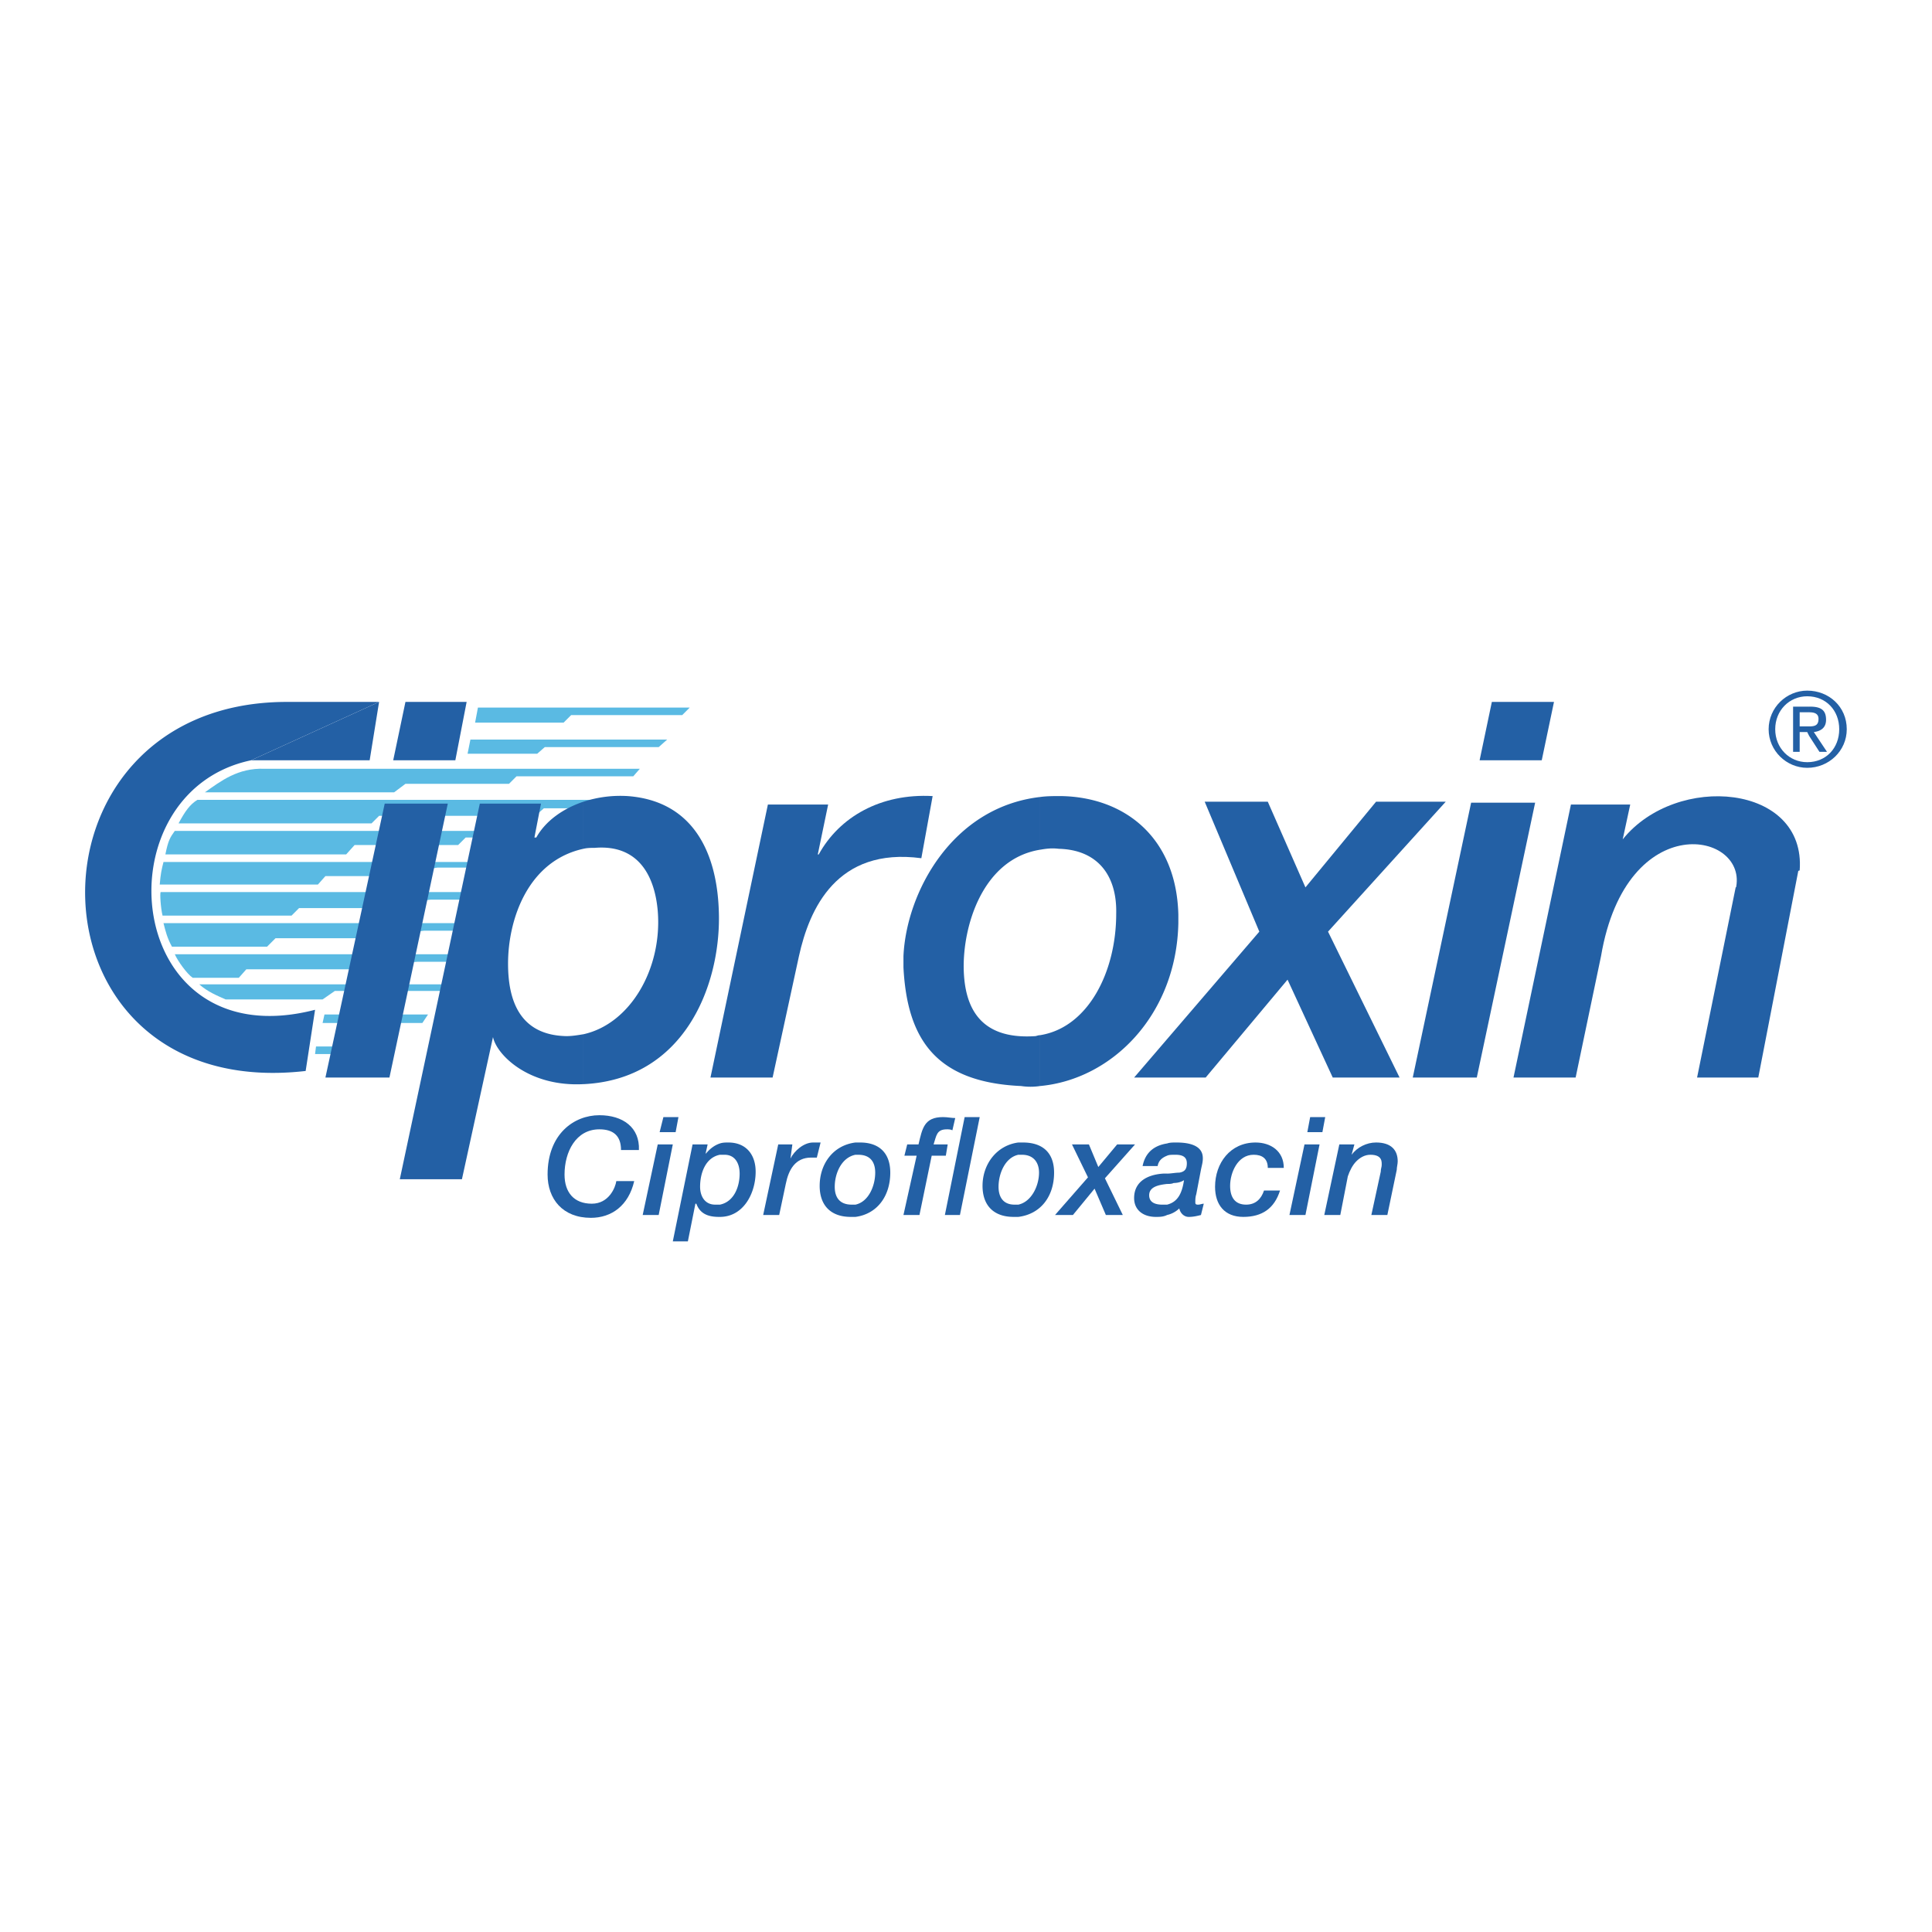 <svg xmlns="http://www.w3.org/2000/svg" width="2500" height="2500" viewBox="0 0 192.756 192.756"><g fill-rule="evenodd" clip-rule="evenodd"><path fill="#fff" d="M0 0h192.756v192.756H0V0z"/><path d="M103.287 103.375c5.072-.375 8.078-6.199 8.078-12.21.094-3.851-1.879-6.387-5.73-6.481-7.137-.375-9.58 7.232-9.485 12.023.093 3.662 1.502 7.045 7.137 6.668z" fill="#fff"/><path fill="#2360a5" d="M146.775 80.082h6.387l-5.822 27.426h-6.389l5.824-27.426zM153.82 75.855h-6.199l1.221-5.823h6.199l-1.221 5.823zM173.168 88.723c1.41-5.729-10.895-8.266-13.432 6.668l-2.535 12.116h-6.199l5.73-27.238h5.916l-.75 3.475c5.354-6.668 18.314-5.542 17.656 3.1l-6.386 1.879z"/><path fill="#2360a5" d="M179.461 86.657l-4.037 20.851h-6.106l3.85-18.973 6.293-1.878zM91.922 85.624c-8.453-1.127-11.177 5.072-12.21 9.768l-2.63 12.116h-6.199l5.729-27.238h6.011l-1.033 4.978h.094c2.067-3.757 6.2-6.105 11.365-5.823l-1.127 6.199z"/><path fill="#fff" d="M38.384 80.175h6.293l-5.823 27.333h-6.387l5.917-27.333zM45.429 75.855H39.23l1.221-5.823h6.105l-1.127 5.823zM47.871 80.175h6.105l-.657 3.382h.188c1.691-3.006 5.824-4.415 9.111-4.133 6.387.47 9.017 5.448 9.11 11.929.094 7.045-3.475 16.342-13.525 16.813-5.448.281-8.642-2.912-9.017-4.697l-3.1 14.184h-6.199l7.984-37.478z"/><path d="M50.688 96.143c0 3.477 1.034 7.139 5.824 7.232 5.636 0 9.674-6.105 9.111-12.492-.282-3.288-1.785-6.669-6.293-6.293-6.387.47-8.642 6.857-8.642 11.553zM177.113 72.755c0-1.878 1.41-3.287 3.193-3.287 1.879 0 3.193 1.409 3.193 3.287s-1.314 3.288-3.193 3.288c-1.783 0-3.193-1.409-3.193-3.288z" fill="#fff"/><path d="M179.555 71.065h.939c.471 0 .939.094.939.657 0 .751-.562.751-1.127.751h-.752v-1.408h.001z" fill="#fff"/><path d="M63.745 114.74c.094-2.254-1.597-3.475-3.945-3.475-2.536 0-5.167 1.879-5.167 5.918 0 2.441 1.503 4.32 4.321 4.32 2.066 0 3.757-1.221 4.321-3.664H61.49c-.094.658-.751 2.254-2.442 2.254-1.785 0-2.724-1.127-2.724-2.91 0-2.256 1.127-4.51 3.475-4.51 1.409 0 2.16.658 2.16 2.066h1.786v.001zM64.121 121.221h1.596l1.409-7.043h-1.503l-1.502 7.043zM65.811 112.955h1.597l.281-1.502h-1.502l-.376 1.502z" fill="#2360a5"/><path d="M69.85 118.404c0-1.504.751-3.193 2.442-3.193 1.033 0 1.503.846 1.503 1.879 0 1.408-.751 3.098-2.442 3.098-1.034 0-1.503-.844-1.503-1.784z" fill="#fff"/><path d="M76.143 121.221h1.597l.657-3.098c.282-1.41.939-2.631 2.536-2.631h.563l.376-1.504h-.752c-.939 0-1.878.846-2.254 1.598l.188-1.408h-1.409l-1.502 7.043z" fill="#2360a5"/><path d="M85.629 115.211c1.221 0 1.69.75 1.69 1.783 0 1.504-.845 3.193-2.348 3.193-1.221 0-1.691-.75-1.691-1.783.001-1.41.753-3.193 2.349-3.193z" fill="#fff"/><path d="M90.138 121.221h1.597l1.221-5.916h1.409l.188-1.127h-1.409c.282-.846.282-1.504 1.315-1.504.188 0 .376 0 .563.094l.282-1.221c-.375 0-.751-.094-1.221-.094-1.878 0-2.066 1.127-2.442 2.725h-1.127l-.281 1.127h1.221l-1.316 5.916zM94.271 121.221h1.502l1.973-9.768h-1.503l-1.972 9.768z" fill="#2360a5"/><path d="M101.973 115.211c1.127 0 1.691.75 1.691 1.783 0 1.504-.846 3.193-2.443 3.193-1.127 0-1.596-.75-1.596-1.783 0-1.41.75-3.193 2.348-3.193z" fill="#fff"/><path fill="#2360a5" d="M108.547 117.465l-3.287 3.756h1.785l2.16-2.629 1.127 2.629h1.691l-1.785-3.662 3.006-3.381h-1.785l-1.879 2.254-.939-2.254h-1.69l1.596 3.287z"/><path d="M114.652 119.25c0-1.127 1.598-1.127 2.443-1.223.375 0 .75-.094 1.033-.281-.189 1.314-.752 2.441-2.162 2.441-.655.001-1.314-.187-1.314-.937z" fill="#fff"/><path d="M128.084 116.525c0-1.691-1.314-2.537-2.818-2.537-2.535 0-4.039 2.068-4.039 4.416 0 1.783.939 3.006 2.818 3.006s3.1-.846 3.664-2.631h-1.598c-.281.846-.846 1.408-1.785 1.408-1.127 0-1.596-.75-1.596-1.877 0-1.316.752-3.1 2.348-3.1.846 0 1.41.375 1.41 1.314h1.596v.001zM128.648 121.221h1.596l1.408-7.043h-1.502l-1.502 7.043zM130.432 112.955h1.504l.281-1.502h-1.502l-.283 1.502zM132.123 121.221h1.598l.75-3.85c.188-.564.471-1.127.846-1.504.375-.375.846-.656 1.408-.656 1.223 0 1.127.75 1.127 1.033 0 .188-.094.375-.094.656l-.938 4.32h1.596l.939-4.508c0-.281.094-.562.094-.846 0-1.127-.658-1.879-2.16-1.879-.939 0-1.879.471-2.441 1.223l.281-1.033h-1.504l-1.502 7.044zM120.193 79.988l5.45 12.962-12.493 14.558h7.139l8.17-9.768 4.51 9.768h6.668l-7.139-14.558 11.742-12.962h-6.951l-7.045 8.547-3.756-8.547h-6.295z" fill="#2360a5"/><path fill="#5abae3" d="M46.65 75.198h6.95l.752-.658h11.365l.845-.751h-19.63l-.282 1.409zM47.401 72.098h8.829l.752-.752h11.083l.751-.751H47.683l-.282 1.503zM63.838 76.7H26.362c-2.63-.094-4.321 1.221-5.917 2.348h18.879l1.127-.845h10.332l.751-.751h11.647l.657-.752z"/><path fill="#2360a5" d="M37.821 70.032l-.94 5.823H25.047l12.774-5.823z"/><path d="M47.965 82.899H17.439c-.47.658-.657.939-.939 2.348h18.034l.845-.939H45.71l.752-.751h1.221l.282-.658zM43.644 86.562h3.569v-.563H16.312c-.188.751-.282 1.127-.376 2.254h15.78l.751-.846h4.697l6.48-.845zM42.987 89.756h3.381l.282-.752H16.03c-.094.094 0 1.597.188 2.349h12.868l.751-.752h6.575l6.575-.845zM42.329 92.856h3.476l.188-.752H16.312c.188.752.375 1.503.845 2.349h9.487l.845-.846h8.266l6.574-.751zM41.672 95.955h3.475l.094-.751H17.439c.282.657 1.221 1.972 1.785 2.349h4.602l.751-.846h10.332l.282-.282 6.481-.47zM44.302 98.209H19.881c.845.752 1.785 1.127 2.63 1.504h9.674l1.221-.846H44.49l-.188-.658zM59.706 79.8H19.693c-.751.469-1.221 1.127-1.878 2.348H37.07l.751-.751h15.592l.846-.752h2.63l2.817-.845zM32.373 101.215h10.332l-.563.846h-9.957l.188-.846zM31.434 105.16h2.16v-.752h-2.066l-.094.752z" fill="#5abae3"/><path fill="#2360a5" d="M38.384 80.175h6.293l-5.823 27.333h-6.387l5.917-27.333zM45.429 75.855H39.23l1.221-5.823h6.105l-1.127 5.823zM25.047 75.855c-15.216 3.193-12.868 29.87 6.387 24.891l-.939 6.105c-28.647 3.287-29.305-36.632-2.066-36.82h9.393l-12.775 5.824zM58.203 79.988a11.903 11.903 0 0 1 4.415-.563c6.387.47 9.017 5.448 9.11 11.929.094 7.045-3.475 16.342-13.525 16.813v-4.979c4.696-1.033 7.89-6.574 7.42-12.304-.282-3.288-1.785-6.669-6.293-6.293-.376 0-.751 0-1.127.094v-4.697zm-10.332.187h6.105l-.657 3.382h.188c.939-1.69 2.724-2.912 4.697-3.569v4.696c-5.542 1.221-7.515 7.045-7.515 11.458 0 3.477 1.034 7.139 5.824 7.232.563 0 1.127-.094 1.691-.188v4.979c-5.448.281-8.642-2.912-9.017-4.697l-3.1 14.184h-6.199l7.983-37.477zM105.824 79.424c6.387.094 11.553 4.133 11.74 11.835v.845c-.188 9.111-6.574 15.591-13.807 16.25v-5.072c4.789-.752 7.607-6.293 7.607-12.116.094-3.851-1.879-6.387-5.73-6.481-.75-.094-1.314 0-1.877.094v-5.26c.657-.095 1.409-.095 2.067-.095zm-2.066 28.93a6.287 6.287 0 0 1-1.879 0c-8.454-.375-11.366-4.602-11.741-11.834v-1.128c.282-6.293 4.791-14.84 13.62-15.874v5.26c-5.73.939-7.703 7.608-7.608 11.929.094 3.662 1.503 7.045 7.138 6.668.094 0 .281-.094.471-.094v5.073h-.001zM119.818 116.713c.094-.469.188-.752.188-1.127 0-.469-.094-1.598-2.629-1.598-.377 0-.658 0-.939.096v1.221c.188-.094.469-.094.846-.094.656 0 1.127.188 1.127.846 0 .562-.188.844-.752.938-.375 0-.846.096-1.221.096v1.033c.188 0 .469 0 .658-.096.375 0 .75-.094 1.033-.281-.189 1.221-.564 2.16-1.691 2.441v1.033a2.572 2.572 0 0 0 1.221-.656c.094.469.471.846.939.846s.846-.096 1.221-.189l.281-1.127c-.188 0-.375.094-.562.094-.281 0-.281-.094-.281-.281s0-.469.094-.752l.467-2.443zm-3.38-2.629c-1.221.188-2.16.844-2.441 2.254h1.502c.094-.564.469-.846.939-1.033v-1.221zm0 3.006h-.375c-1.504.094-2.912.75-2.912 2.441 0 1.221.939 1.879 2.16 1.879.375 0 .752 0 1.127-.189v-1.033h-.471c-.656 0-1.314-.188-1.314-.938 0-.846.939-1.033 1.785-1.127v-1.033zM101.598 121.41c2.254-.283 3.568-2.066 3.568-4.416 0-1.971-1.127-3.006-3.1-3.006h-.469v1.223h.375c1.127 0 1.691.75 1.691 1.783 0 1.316-.752 2.912-2.066 3.193v1.223h.001zm-.471 0h.471v-1.223h-.377c-1.127 0-1.596-.75-1.596-1.783 0-1.314.656-2.912 1.973-3.193v-1.223c-2.16.283-3.57 2.162-3.57 4.322-.001 1.973 1.126 3.1 3.099 3.1zM85.348 121.41c2.16-.283 3.475-2.066 3.475-4.416 0-1.971-1.127-3.006-3.005-3.006h-.47v1.223h.282c1.221 0 1.69.75 1.69 1.783 0 1.316-.657 2.912-1.972 3.193v1.223zm-.47 0h.47v-1.223h-.375c-1.221 0-1.691-.75-1.691-1.783 0-1.314.658-2.912 2.066-3.193v-1.223c-2.254.283-3.569 2.162-3.569 4.322-.001 1.973 1.127 3.1 3.099 3.1zM71.822 121.41c2.348 0 3.569-2.35 3.569-4.51 0-1.689-.939-2.912-2.724-2.912-.282 0-.563 0-.845.096v1.127h.469c1.033 0 1.503.846 1.503 1.879 0 1.314-.563 2.816-1.972 3.098v1.222zm-4.696 2.442h1.503l.751-3.758h.094c.375 1.033 1.221 1.316 2.254 1.316h.094v-1.223h-.47c-1.033 0-1.503-.844-1.503-1.783 0-1.41.563-2.912 1.973-3.193v-1.127c-.564.188-1.033.562-1.409 1.033v-.094l.188-.846h-1.503l-1.972 9.675zM180.494 73.413l1.033 1.597h.752l-1.314-1.973c.752-.094 1.221-.469 1.221-1.221 0-.939-.469-1.314-1.596-1.314h-.096v.563c.471 0 .939.094.939.657 0 .658-.375.751-.939.751v.94zm-1.596 1.597h.656v-1.973h.752l.188.375v-.939h-.94v-1.409h.939v-.563h-1.596v4.509h.001z"/><path d="M180.307 76.606c2.16 0 3.945-1.691 3.945-3.851 0-2.254-1.785-3.851-3.945-3.851v.564c1.879 0 3.193 1.409 3.193 3.287s-1.314 3.288-3.193 3.288v.563zm-3.85-3.851c0 2.16 1.783 3.851 3.85 3.851v-.563c-1.783 0-3.193-1.409-3.193-3.288s1.41-3.287 3.193-3.287v-.564c-2.067 0-3.85 1.691-3.85 3.851z" fill="#2360a5"/></g></svg>